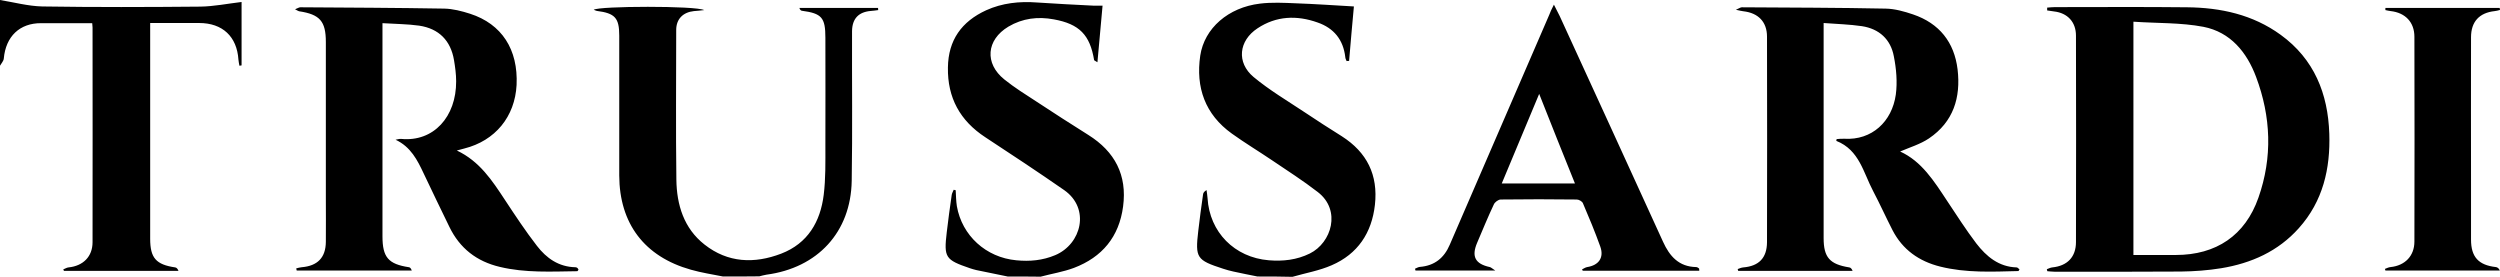 <svg xmlns="http://www.w3.org/2000/svg" xml:space="preserve" id="Laag_1" x="0" y="0" style="enable-background:new 0 0 1509.9 167" version="1.1" viewBox="0 0 1509.9 167"><g id="e2ayvV.tif"><g><path d="M436.7 167c-6.5-1.3-13.1-2.3-19.4-4.1C389.2 155 374.1 135 374 106V21.5c0-10.7-2.6-13.5-13.5-14.9-.6-.1-1.1-.4-1.9-.7 3.1-2.3 61.7-2.5 66.7.2-2.8.3-4.5.5-6.2.6-6.6.7-10.7 4.8-10.7 11.4 0 30.1-.3 60.3.1 90.4.2 15.2 4.5 29.4 17 39.2 14.1 11.1 30.1 11.7 46.3 5.5 16.1-6.2 23.7-19.3 25.7-35.6 1.2-9.8 1-19.8 1-29.7.1-21.7 0-43.4 0-65.1 0-12.2-2.2-14.7-14.2-16.3-.6-.1-1.1-.5-1.5-1.7h47.5c0 .4.1.9.1 1.3-1.4.2-2.9.4-4.3.5-7.6.6-11.4 4.7-11.5 12.2-.1 30.1.3 60.3-.2 90.4-.5 31-20.6 52.6-51.5 56.7-1.5.2-2.9.7-4.3 1-7.2.1-14.6.1-21.9.1zM759.5 167c-4.9-1-9.7-1.9-14.6-3-2.1-.5-4.2-1-6.2-1.7-16-5.2-16.9-6.5-15-22.8.8-7.4 1.9-14.8 2.9-22.1.1-.9.6-1.7 2.1-2.6.2 1.6.5 3.2.6 4.8 1.2 20.6 16.3 35.9 37 37.6 8.6.7 16.9-.2 24.8-4.1 13.1-6.5 19.1-26.1 4.8-37.1-8.9-6.9-18.5-13-27.8-19.3-8-5.4-16.3-10.4-24.1-16-16.2-11.6-21.9-27.9-19.1-47.1 2.5-16.6 17-29.1 36-31.4 7.2-.9 14.6-.5 21.8-.2 11.4.4 22.8 1.2 35 1.9-1 11-2 21.9-2.9 32.9-.5 0-1 0-1.5.1-.3-.8-.8-1.6-.8-2.4-1.2-10.5-6.9-17.5-16.7-20.9-12.6-4.5-25-4-36.3 3.5-11.4 7.5-12.8 20.7-2.4 29.4 9.5 7.9 20.3 14.3 30.7 21.2 7.4 5 15 9.8 22.6 14.6 15.2 9.7 22 23.4 20 41.4-1.9 17-10.4 29.7-26.1 36.5-7.5 3.3-15.8 4.7-23.7 7-7.1-.2-14.1-.2-21.1-.2zM608.6 167c-6.3-1.3-12.7-2.6-19-3.9-1.3-.3-2.6-.7-3.8-1.1-14.9-5.1-15.8-6.4-14-21.7.9-7.6 1.9-15.1 3-22.6.2-1.1.8-2.1 1.2-3.1l1.2.3c.2 3.2.2 6.4.7 9.6 3.1 17.8 17.6 31 35.9 32.7 8.1.8 15.9.1 23.5-3.1 15.9-6.7 21.3-28.2 5.4-39.3-15.7-10.9-31.6-21.4-47.6-31.9-15.3-10-22.9-23.9-22.6-42.1.2-16.6 8.3-27.8 23.1-34.6 9.7-4.4 20.1-5.5 30.7-4.7 11.3.8 22.6 1.3 33.8 1.9 1.6.1 3.3 0 5.8 0-1 11.6-2 22.5-3.1 34.2-1.5-1-2-1.1-2-1.3-2.5-15.2-8.9-21.8-24.3-24.6-9.6-1.8-18.9-.7-27.5 4.4-13.3 8-14.5 22.2-2.4 31.9 6.1 4.9 12.7 9 19.3 13.3 10.4 6.8 20.8 13.6 31.4 20.2 16.1 10.1 23.5 24.3 21 43.2-2.4 18.3-12.6 30.6-29.7 37.1-6.4 2.4-13.4 3.5-20.1 5.3-6.6-.1-13.2-.1-19.9-.1zM0 0c8.5 1.4 17 3.7 25.5 3.9 31.8.5 63.6.4 95.4.1 8.2-.1 16.5-1.8 25-2.8v38.3c-.4.1-.9.1-1.3.2-.2-1.2-.5-2.4-.6-3.7-.9-13.9-9.6-22.1-23.7-22.1H90.7v130.3c0 11.6 3.5 15.6 15.1 17.3.8.1 1.5.8 2 2.1H38.6c-.1-.3-.2-.6-.4-.9 1.1-.4 2.1-1.1 3.2-1.2 8.9-.9 14.5-6.6 14.5-15.2.1-43.2 0-86.4 0-129.7 0-.6-.1-1.3-.2-2.6H24.9c-13-.1-21.4 8-22.6 21.3-.1 1.5-1.5 3-2.3 4.4V0zM1109.3 84c1.5-.1 3.1-.3 4.6-.2 16.6 1 28.8-10.3 31.1-26.7 1-7.5.3-15.6-1.2-23.1-1.9-10.2-8.8-16.6-19.3-18.2-7.5-1.1-15.1-1.3-23.1-1.9v129.9c0 11.7 3.7 15.8 15.5 17.7.8.1 1.5.8 2 2.1h-69.1c-.1-.4-.2-.7-.3-1.1 1.1-.4 2.2-.9 3.4-1 9.4-.8 14.2-5.7 14.3-15.1.1-41.4.1-82.8 0-124.3 0-8.9-5.3-14.3-14.3-15.3-1-.1-2.1-.4-4.5-.9 2.1-.9 2.8-1.5 3.6-1.5 29 .2 57.9.2 86.9.8 5.5.1 11.2 1.7 16.5 3.5 15.9 5.4 24.9 16.8 26.9 33.2 2 17-2.5 31.7-17.3 41.7-5.2 3.5-11.6 5.4-17.4 7.9 13 5.9 20.5 17.9 28.3 29.7 5.8 8.7 11.4 17.5 17.7 25.8 6.1 7.9 13.6 14.2 24.4 14.5.6 0 1.1.8 1.7 1.2-.4.5-.5 1-.7 1-15.8.4-31.6 1.2-47.2-2.7-12.8-3.2-22.7-10.2-28.8-22-4-7.8-7.6-15.8-11.7-23.6-5.9-11.1-8.3-24.8-22.2-30.3-.1-.3 0-.7.2-1.1zM178.9 162.1c1.1-.3 2.2-.6 3.3-.7 9.6-.8 14.5-5.8 14.6-15.3.1-8.8 0-17.6 0-26.3V25.4c0-12.6-3.6-16.7-16.2-18.6-.5-.1-1-.5-2.4-1.2 1.6-.6 2.4-1.2 3.2-1.2 29 .2 57.9.3 86.9.8 5.2.1 10.6 1.5 15.6 3.1 19.2 6.2 29.1 21.6 28.1 43-1 19.2-12.9 33.7-31.6 38.4-1.3.3-2.5.7-4.5 1.2 13.8 6.5 21.4 18.2 29.1 29.9 6.2 9.4 12.4 18.8 19.3 27.7 5.7 7.4 13.1 12.7 23.2 12.9.5 0 1 .2 1.3.5.2.2.3.5.6 1-.3.3-.5.9-.8.9-15.6.2-31.3 1.1-46.7-2.6-14-3.3-24.2-11.2-30.5-24.2-5.2-10.7-10.4-21.4-15.5-32.2-3.8-8.1-7.8-16.1-17-20.4 1.1-.2 2.3-.6 3.4-.5 19.6 1.9 33.3-13.4 33.2-34.8 0-4.3-.6-8.6-1.3-12.8-2-11.8-9.1-19-21-20.8-7.1-1-14.4-1-22.2-1.5v128.7c0 12.7 3.5 16.8 16 18.7.7.1 1.2.7 1.7 2h-69.5c-.1-.5-.2-.9-.3-1.3zM1236.4 4.6c1.5-.1 3-.3 4.6-.3 26.6 0 53.3-.2 79.9.1 20.3.2 39.7 4.4 56.5 16.6 20.3 14.7 28.6 35.6 29.4 59.7.7 21.1-3.8 40.8-18.4 57.1-12.5 14-28.7 21.2-46.9 24.2-8 1.3-16.2 1.9-24.3 2-25.5.2-50.9.1-76.4.1-1.4 0-2.8-.2-4.3-.3l-.3-1.2c1.1-.4 2.2-1 3.3-1.1 9-.9 14.3-6.2 14.3-15.3.1-41.6.1-83.1 0-124.7 0-8.2-5.1-13.7-13.3-14.6-1.4-.2-2.7-.4-4.1-.6V4.6zm52.1 8.5V154h25.6c24.4 0 41.9-11.8 49.9-34.6 8.6-24.4 7.6-48.9-1.4-72.9-5.6-15-15.5-27.1-31.8-30.3-13.6-2.6-27.9-2.1-42.3-3.1zM938.5 2.8c1.6 3.2 2.6 5 3.5 6.9 20.8 45.4 41.7 90.8 62.4 136.3 4 8.8 9.6 15.1 20 15.3.6 0 1.2.4 1.7.8.2.1.1.6.2 1.4h-70.4c-.1-.3-.3-.5-.4-.8 1-.5 2-1.2 3.1-1.4 7-1.1 10.3-5.7 7.9-12.4-3.2-8.9-6.8-17.6-10.5-26.2-.5-1.1-2.4-2.2-3.7-2.2-15.3-.2-30.6-.2-45.9 0-1.5 0-3.6 1.6-4.2 3-3.6 7.6-6.8 15.5-10.1 23.2-3.5 8.3-1.1 12.7 7.7 14.6.8.2 1.4.9 3.3 2.1h-48.2c-.1-.4-.2-.7-.3-1.1 1-.4 1.9-1 2.9-1.1 8.9-.7 14.7-5.4 18.1-13.4 20-46.3 40.1-92.6 60.1-138.9.5-1.5 1.3-3.1 2.8-6.1zm-8.9 53.9c-7.9 18.8-15.2 36.4-22.6 54.1h44.2C944 92.9 937 75.5 929.6 56.7zM1440.7 4.8h69c.1.4.1.8.2 1.2-1.1.3-2.1.6-3.2.7-9.3 1-14.3 6.4-14.3 15.8-.1 30 0 60 0 89.9v32.3c0 10.5 4.5 15.4 15 16.6.9.1 1.8.7 2.4 2.1h-69.1c-.1-.3-.2-.7-.3-1 1.1-.4 2.2-1 3.4-1.1 8.7-.9 14.4-6.7 14.4-15.4.1-41.2.1-82.5 0-123.7 0-8.8-5.5-14.5-14.3-15.5-1.1-.1-2.1-.4-3.2-.6-.1-.4 0-.9 0-1.3z"/></g></g></svg>